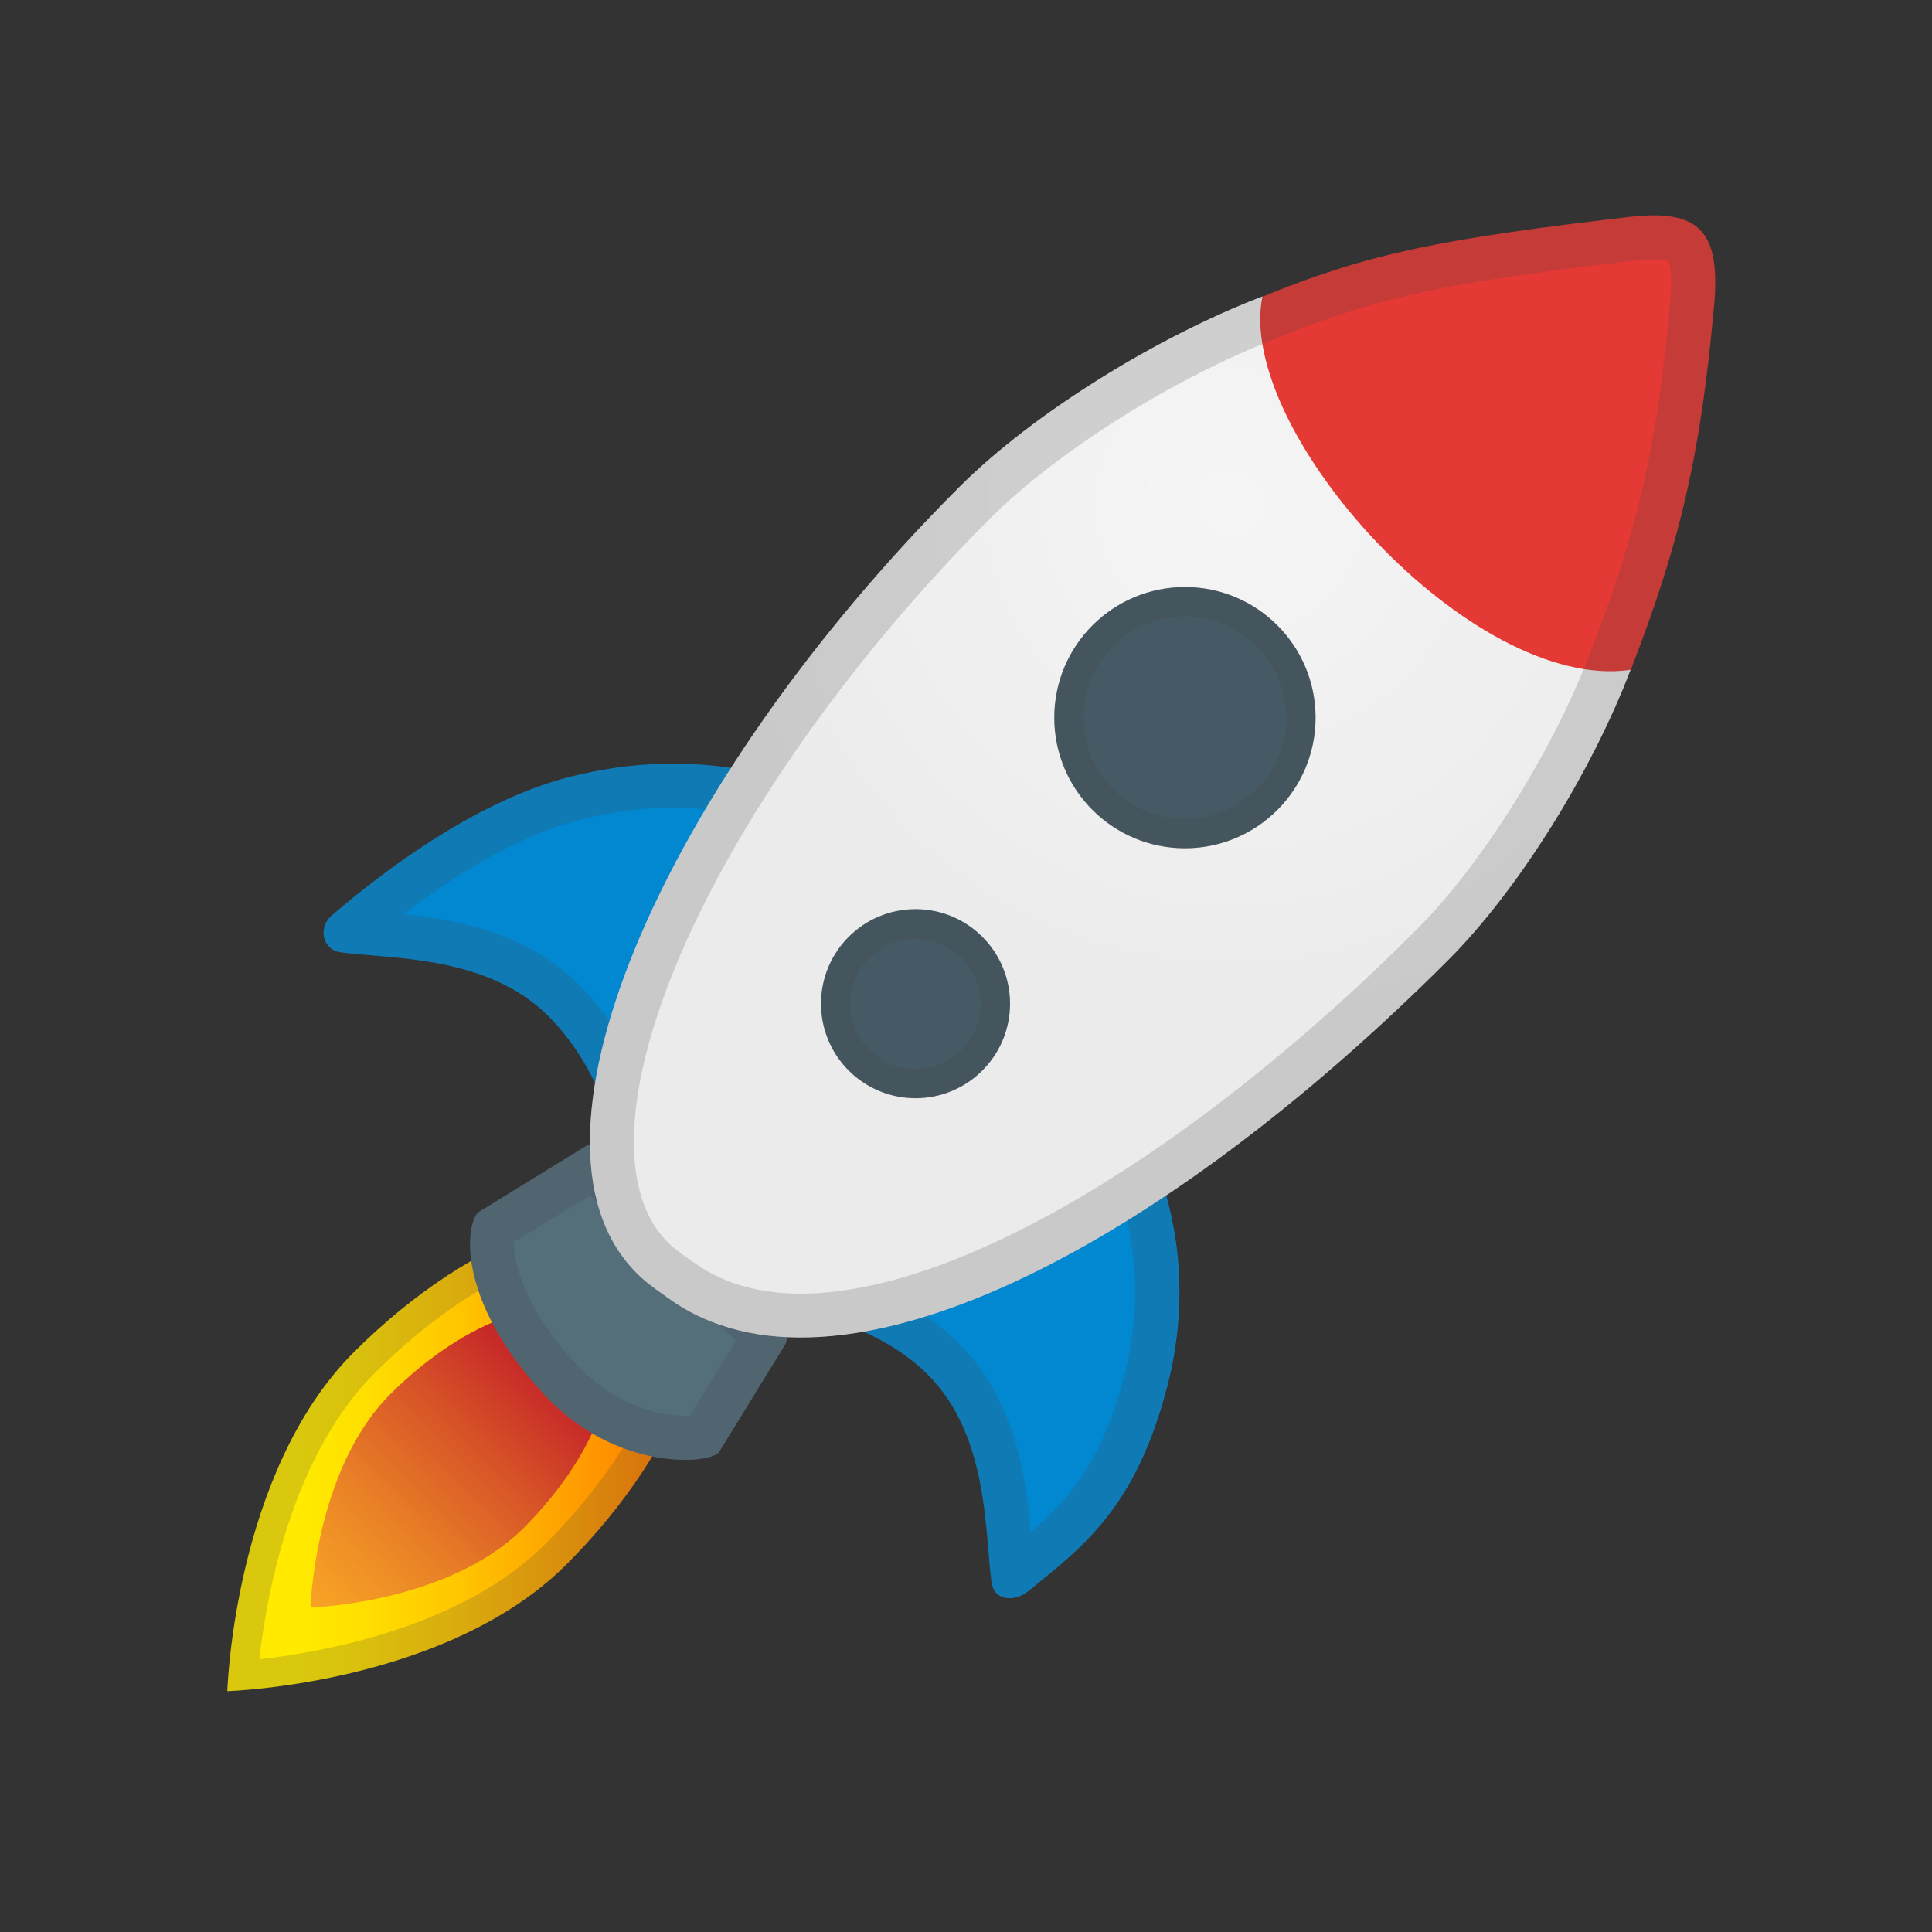 <svg width="51" height="51" viewBox="0 0 51 51" fill="none" xmlns="http://www.w3.org/2000/svg">
<rect x="0" y="0" width="51" height="51" fill="#333333" stroke="none"/>
<path d="M9.342 35.695C6.172 38.864 6.002 44.641 6.002 44.641C6.002 44.641 11.775 44.47 14.948 41.301C18.121 38.132 19.434 34.308 17.885 32.762C16.335 31.212 12.511 32.526 9.342 35.695Z" fill="url(#paint0_linear_2001_1378)"/>
<path opacity="0.2" d="M16.075 32.886C16.629 32.886 17.052 33.029 17.334 33.309C18.4 34.374 17.454 37.694 14.398 40.755C12.189 42.963 8.513 43.614 6.847 43.8C7.033 42.134 7.683 38.458 9.888 36.249C11.93 34.203 14.359 32.886 16.075 32.886ZM16.075 32.111C14.212 32.111 11.608 33.429 9.342 35.699C6.172 38.868 6.002 44.645 6.002 44.645C6.002 44.645 11.775 44.474 14.948 41.305C18.121 38.136 19.434 34.312 17.885 32.766C17.443 32.317 16.819 32.111 16.075 32.111Z" fill="#424242"/>
<path d="M10.3 36.806C8.305 38.801 8.196 42.435 8.196 42.435C8.196 42.435 11.83 42.327 13.826 40.331C15.821 38.336 16.65 35.926 15.674 34.954C14.697 33.981 12.299 34.806 10.3 36.806Z" fill="url(#paint1_linear_2001_1378)"/>
<path d="M14.391 36.842C16.289 38.868 18.78 38.655 18.986 38.322L20.721 35.502C20.826 35.331 20.729 35.06 20.655 34.99L15.971 30.306C15.898 30.233 15.638 30.147 15.468 30.252L12.647 31.988C12.318 32.193 11.946 34.227 14.391 36.842Z" fill="#546E7A"/>
<path d="M27.148 41.998C26.761 42.312 26.241 42.242 26.176 41.778C25.994 40.491 26.114 37.907 24.494 36.288C22.913 34.707 20.345 34.474 20.345 34.474L30.015 29.709C30.015 29.709 31.836 32.518 30.833 36.516C29.996 39.821 28.566 40.84 27.148 41.998Z" fill="#0288D1"/>
<path opacity="0.2" d="M29.466 31.27C29.536 31.46 29.609 31.677 29.675 31.917C29.939 32.878 30.159 34.409 29.698 36.23C29.113 38.562 28.238 39.562 27.211 40.437C27.079 38.957 26.793 36.942 25.309 35.462C24.766 34.92 24.131 34.509 23.507 34.203L29.466 31.27ZM30.008 29.709L20.338 34.474C20.338 34.474 22.91 34.711 24.487 36.288C26.107 37.907 25.987 40.491 26.169 41.778C26.207 42.053 26.409 42.192 26.645 42.192C26.808 42.192 26.986 42.126 27.141 41.998C28.559 40.84 29.989 39.821 30.822 36.516C31.833 32.514 30.008 29.709 30.008 29.709Z" fill="#424242"/>
<path d="M8.761 24.164C8.382 24.489 8.517 25.07 8.982 25.136C10.268 25.318 12.852 25.198 14.472 26.818C16.053 28.398 16.382 30.638 16.382 30.638L21.055 20.747C21.055 20.747 18.583 19.588 14.987 20.522C12.508 21.169 10.047 23.056 8.761 24.164Z" fill="#0288D1"/>
<path opacity="0.2" d="M17.773 21.32C18.42 21.32 18.978 21.39 19.419 21.476L16.514 27.636C16.204 27.082 15.805 26.512 15.29 26.001C13.914 24.625 12.085 24.28 10.644 24.133C11.896 23.18 13.596 22.088 15.27 21.65C16.107 21.429 16.948 21.32 17.773 21.32ZM17.773 20.158C16.956 20.158 16.014 20.255 14.983 20.522C12.504 21.169 10.047 23.056 8.761 24.164C8.382 24.49 8.517 25.071 8.982 25.137C10.268 25.319 12.852 25.199 14.472 26.818C16.053 28.399 16.382 30.638 16.382 30.638L21.051 20.747C21.051 20.747 19.795 20.158 17.773 20.158Z" fill="#424242"/>
<path opacity="0.2" d="M15.579 31.555L19.422 35.399L18.21 37.371C18.171 37.374 18.128 37.374 18.082 37.374C17.706 37.374 16.396 37.278 15.242 36.046C13.781 34.484 13.553 33.264 13.572 32.787L15.579 31.555ZM15.66 30.203C15.595 30.203 15.529 30.219 15.47 30.25L12.65 31.985C12.317 32.191 11.945 34.225 14.389 36.84C15.633 38.169 17.133 38.537 18.078 38.537C18.574 38.537 18.915 38.436 18.985 38.32L20.72 35.499C20.825 35.329 20.728 35.058 20.654 34.988L15.974 30.308C15.928 30.261 15.796 30.203 15.66 30.203Z" fill="#424242"/>
<path d="M33.321 7.827C34.89 8.548 37.005 9.788 39.024 11.806C39.737 12.519 40.345 13.247 40.872 13.96C41.891 15.336 42.588 16.649 43.045 17.676C42.026 20.353 40.105 23.468 38.226 25.347C30.551 33.022 22.074 37.404 17.688 34.301C17.432 34.118 17.18 33.952 16.952 33.746C13.19 30.364 17.498 20.682 25.324 12.856C27.288 10.892 30.562 8.885 33.321 7.827Z" fill="url(#paint2_radial_2001_1378)"/>
<path d="M31.28 22.392C33.184 22.392 34.728 20.849 34.728 18.944C34.728 17.04 33.184 15.496 31.28 15.496C29.375 15.496 27.831 17.04 27.831 18.944C27.831 20.849 29.375 22.392 31.28 22.392Z" fill="#455A64"/>
<path opacity="0.2" d="M31.277 16.271C31.99 16.271 32.664 16.55 33.168 17.054C33.672 17.557 33.95 18.231 33.95 18.944C33.95 19.657 33.672 20.331 33.168 20.835C32.664 21.339 31.99 21.618 31.277 21.618C30.564 21.618 29.89 21.339 29.387 20.835C28.344 19.793 28.344 18.096 29.387 17.054C29.89 16.55 30.561 16.271 31.277 16.271ZM31.277 15.496C30.394 15.496 29.511 15.833 28.836 16.507C27.488 17.856 27.488 20.037 28.836 21.385C29.511 22.059 30.394 22.396 31.277 22.396C32.161 22.396 33.044 22.059 33.718 21.385C35.066 20.037 35.066 17.856 33.718 16.507C33.044 15.833 32.161 15.496 31.277 15.496Z" fill="#424242"/>
<path d="M24.168 28.989C25.546 28.989 26.663 27.872 26.663 26.494C26.663 25.116 25.546 23.999 24.168 23.999C22.79 23.999 21.673 25.116 21.673 26.494C21.673 27.872 22.79 28.989 24.168 28.989Z" fill="#455A64"/>
<path d="M33.324 7.833C32.608 11.37 38.853 18.297 43.049 17.681C44.355 14.307 44.889 12.017 45.246 8.077C45.428 6.081 44.843 5.512 42.995 5.729C38.093 6.302 36.156 6.674 33.324 7.833Z" fill="#E53935"/>
<path opacity="0.2" d="M43.654 6.847C43.887 6.847 44.003 6.874 44.045 6.889C44.077 6.959 44.154 7.23 44.088 7.97C43.743 11.787 43.247 13.956 41.965 17.265C40.981 19.841 39.106 22.829 37.405 24.529C31.473 30.461 25.243 34.149 21.144 34.149C20.04 34.149 19.102 33.882 18.359 33.355L18.231 33.266C18.033 33.13 17.867 33.01 17.727 32.886C17.099 32.321 16.766 31.457 16.735 30.318C16.627 26.172 20.493 19.33 26.142 13.681C27.913 11.911 31.035 9.95 33.732 8.92L33.755 8.908C36.494 7.788 38.401 7.436 43.12 6.882C43.325 6.859 43.503 6.847 43.654 6.847ZM43.654 5.685C43.453 5.685 43.236 5.7 42.992 5.727C38.091 6.301 36.154 6.673 33.321 7.831C30.563 8.885 27.289 10.892 25.325 12.856C17.498 20.682 13.19 30.364 16.952 33.746C17.177 33.948 17.429 34.118 17.688 34.3C18.657 34.986 19.827 35.308 21.144 35.308C25.786 35.308 32.248 31.329 38.23 25.351C40.109 23.472 42.031 20.357 43.05 17.68C44.355 14.305 44.89 12.015 45.247 8.075C45.398 6.343 44.979 5.685 43.654 5.685Z" fill="#424242"/>
<path opacity="0.2" d="M24.165 24.78C24.626 24.78 25.056 24.958 25.382 25.283C25.707 25.609 25.885 26.039 25.885 26.5C25.885 26.961 25.707 27.391 25.382 27.716C25.056 28.042 24.626 28.22 24.165 28.22C23.704 28.22 23.274 28.042 22.948 27.716C22.623 27.391 22.445 26.961 22.445 26.5C22.445 26.039 22.623 25.609 22.948 25.283C23.278 24.958 23.708 24.78 24.165 24.78ZM24.165 24.005C23.526 24.005 22.89 24.249 22.402 24.737C21.43 25.71 21.43 27.29 22.402 28.263C22.89 28.751 23.526 28.995 24.165 28.995C24.804 28.995 25.44 28.751 25.928 28.263C26.9 27.29 26.9 25.71 25.928 24.737C25.444 24.249 24.804 24.005 24.165 24.005Z" fill="#424242"/>
<defs>
<linearGradient id="paint0_linear_2001_1378" x1="18.529" y1="38.375" x2="5.998" y2="38.375" gradientUnits="userSpaceOnUse">
<stop stop-color="#FF6D00"/>
<stop offset="0.249" stop-color="#FF9B00"/>
<stop offset="0.513" stop-color="#FFC600"/>
<stop offset="0.721" stop-color="#FFE000"/>
<stop offset="0.844" stop-color="#FFEA00"/>
</linearGradient>
<linearGradient id="paint1_linear_2001_1378" x1="14.277" y1="36.289" x2="7.789" y2="42.974" gradientUnits="userSpaceOnUse">
<stop offset="0.004" stop-color="#C62828"/>
<stop offset="0.271" stop-color="#D75327"/>
<stop offset="0.598" stop-color="#E98126"/>
<stop offset="0.85" stop-color="#F59D25"/>
<stop offset="0.995" stop-color="#F9A825"/>
</linearGradient>
<radialGradient id="paint2_radial_2001_1378" cx="0" cy="0" r="1" gradientUnits="userSpaceOnUse" gradientTransform="translate(32.503 13.255) rotate(180) scale(14.131 14.131)">
<stop offset="0.011" stop-color="#F5F5F5"/>
<stop offset="1" stop-color="#EBEBEB"/>
</radialGradient>
</defs>
</svg>
